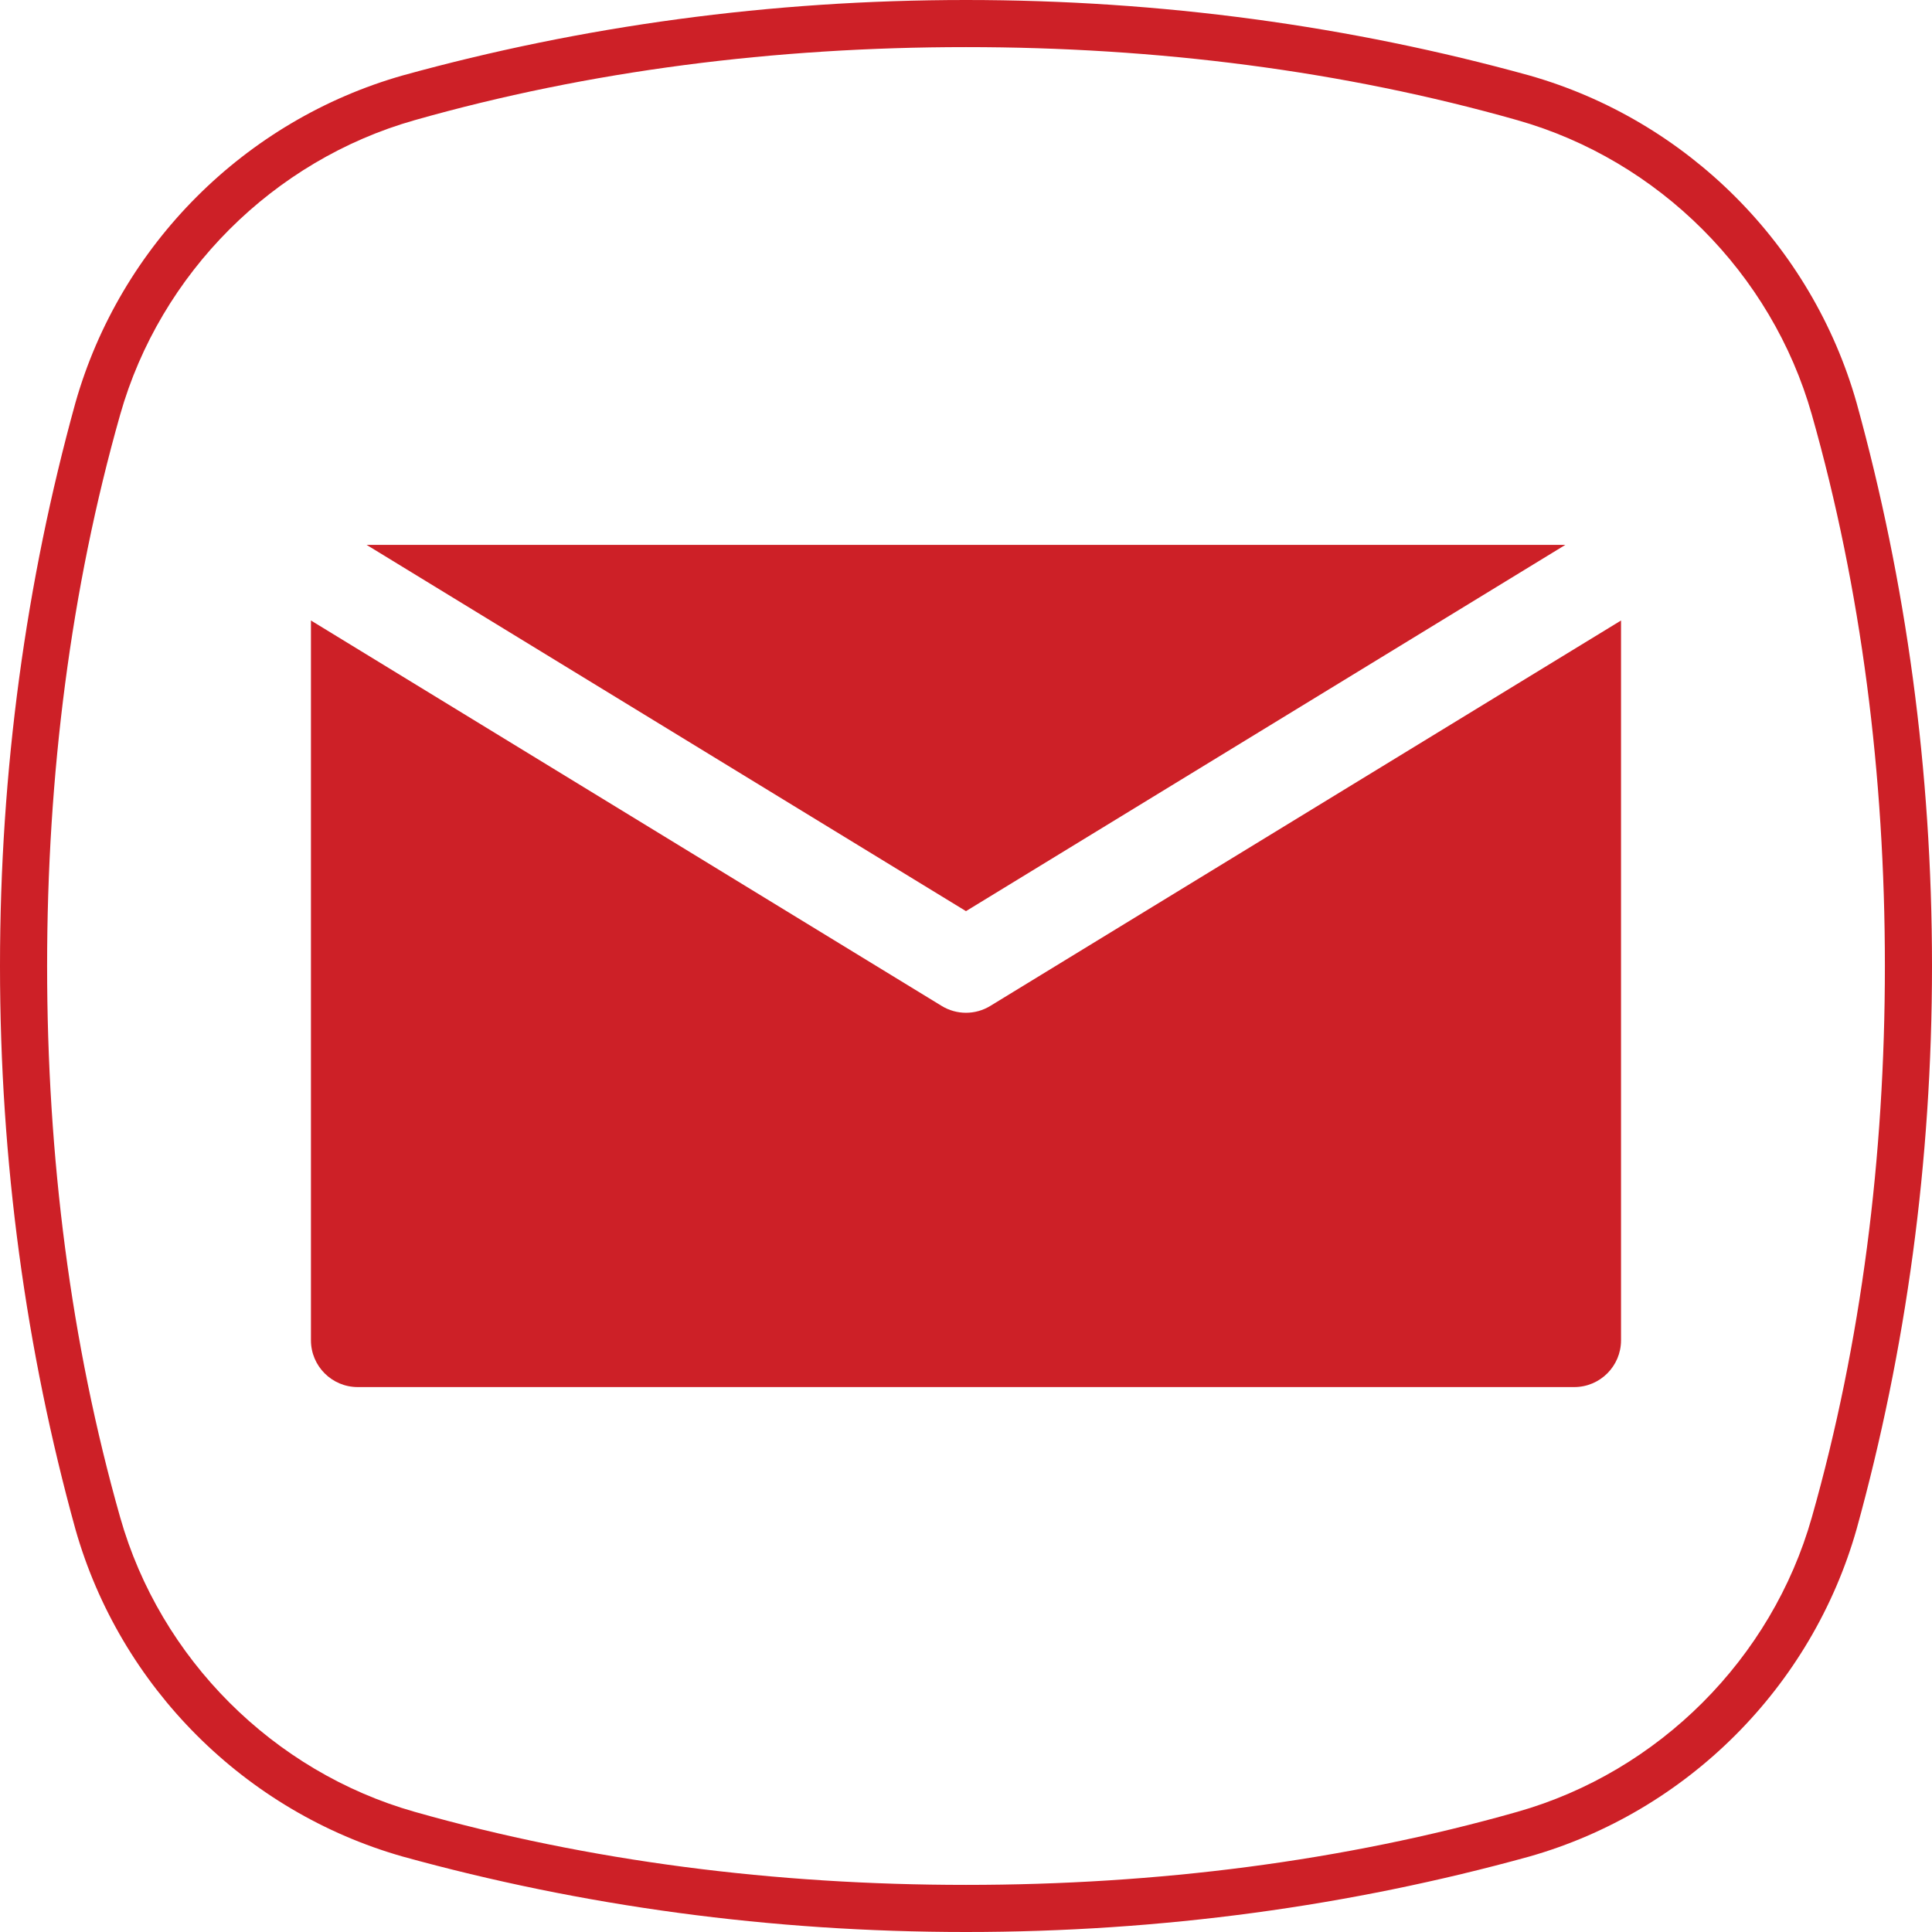 <?xml version="1.0" encoding="UTF-8"?>
<svg xmlns="http://www.w3.org/2000/svg" xmlns:xlink="http://www.w3.org/1999/xlink" width="500" zoomAndPan="magnify" viewBox="0 0 375 375" height="500" preserveAspectRatio="xMidYMid meet" version="1.0">
  <defs>
    <clipPath id="35f709e2be">
      <path d="M 60.355 105.664 L 314.605 105.664 L 314.605 269.164 L 60.355 269.164 Z M 60.355 105.664 " clip-rule="nonzero"></path>
    </clipPath>
  </defs>
  <path fill="#cd2027" d="M 187.5 375 C 149.543 375 112.957 369.969 78.203 360.367 C 47.562 351.676 23.324 327.438 14.633 296.797 C 5.031 262.043 0 225.457 0 187.5 C 0 149.543 5.031 112.957 14.633 78.203 C 23.324 47.562 47.562 23.324 78.203 14.633 C 112.957 5.031 149.543 0 187.5 0 C 225.457 0 262.043 5.031 296.797 14.633 C 327.438 23.324 351.676 47.562 360.367 78.203 C 369.969 112.957 375 149.543 375 187.5 C 375 225.457 369.969 262.043 360.367 296.797 C 351.676 327.438 327.438 351.676 296.797 360.367 C 262.043 369.969 225.457 375 187.5 375 Z M 187.5 9.145 C 150.457 9.145 114.328 13.719 80.488 23.324 C 53.047 31.098 31.098 53.047 23.324 80.488 C 13.719 114.328 9.145 150.457 9.145 187.5 C 9.145 224.543 13.719 260.672 23.324 294.512 C 31.098 321.953 53.047 343.902 80.488 351.676 C 114.328 361.281 150.457 365.855 187.5 365.855 C 224.543 365.855 260.672 361.281 294.512 351.676 C 321.953 343.902 343.902 321.953 351.676 294.512 C 361.281 260.672 365.855 224.543 365.855 187.5 C 365.855 150.457 361.281 114.328 351.676 80.488 C 343.902 53.047 321.953 31.098 294.512 23.324 C 260.672 13.719 224.543 9.145 187.5 9.145 Z M 187.5 9.145 " fill-opacity="1" fill-rule="nonzero"></path>
  <g clip-path="url(#35f709e2be)">
    <path fill="#cd2027" d="M 60.355 120.438 L 60.355 260.148 C 60.355 265.164 64.422 269.23 69.438 269.23 L 305.559 269.23 C 310.57 269.23 314.641 265.164 314.641 260.148 L 314.641 120.438 L 192.227 195.242 C 189.324 197.023 185.672 197.023 182.766 195.242 Z M 187.496 176.852 L 71.16 105.762 L 303.832 105.762 Z M 187.496 176.852 " fill-opacity="1" fill-rule="evenodd"></path>
  </g>
</svg>
